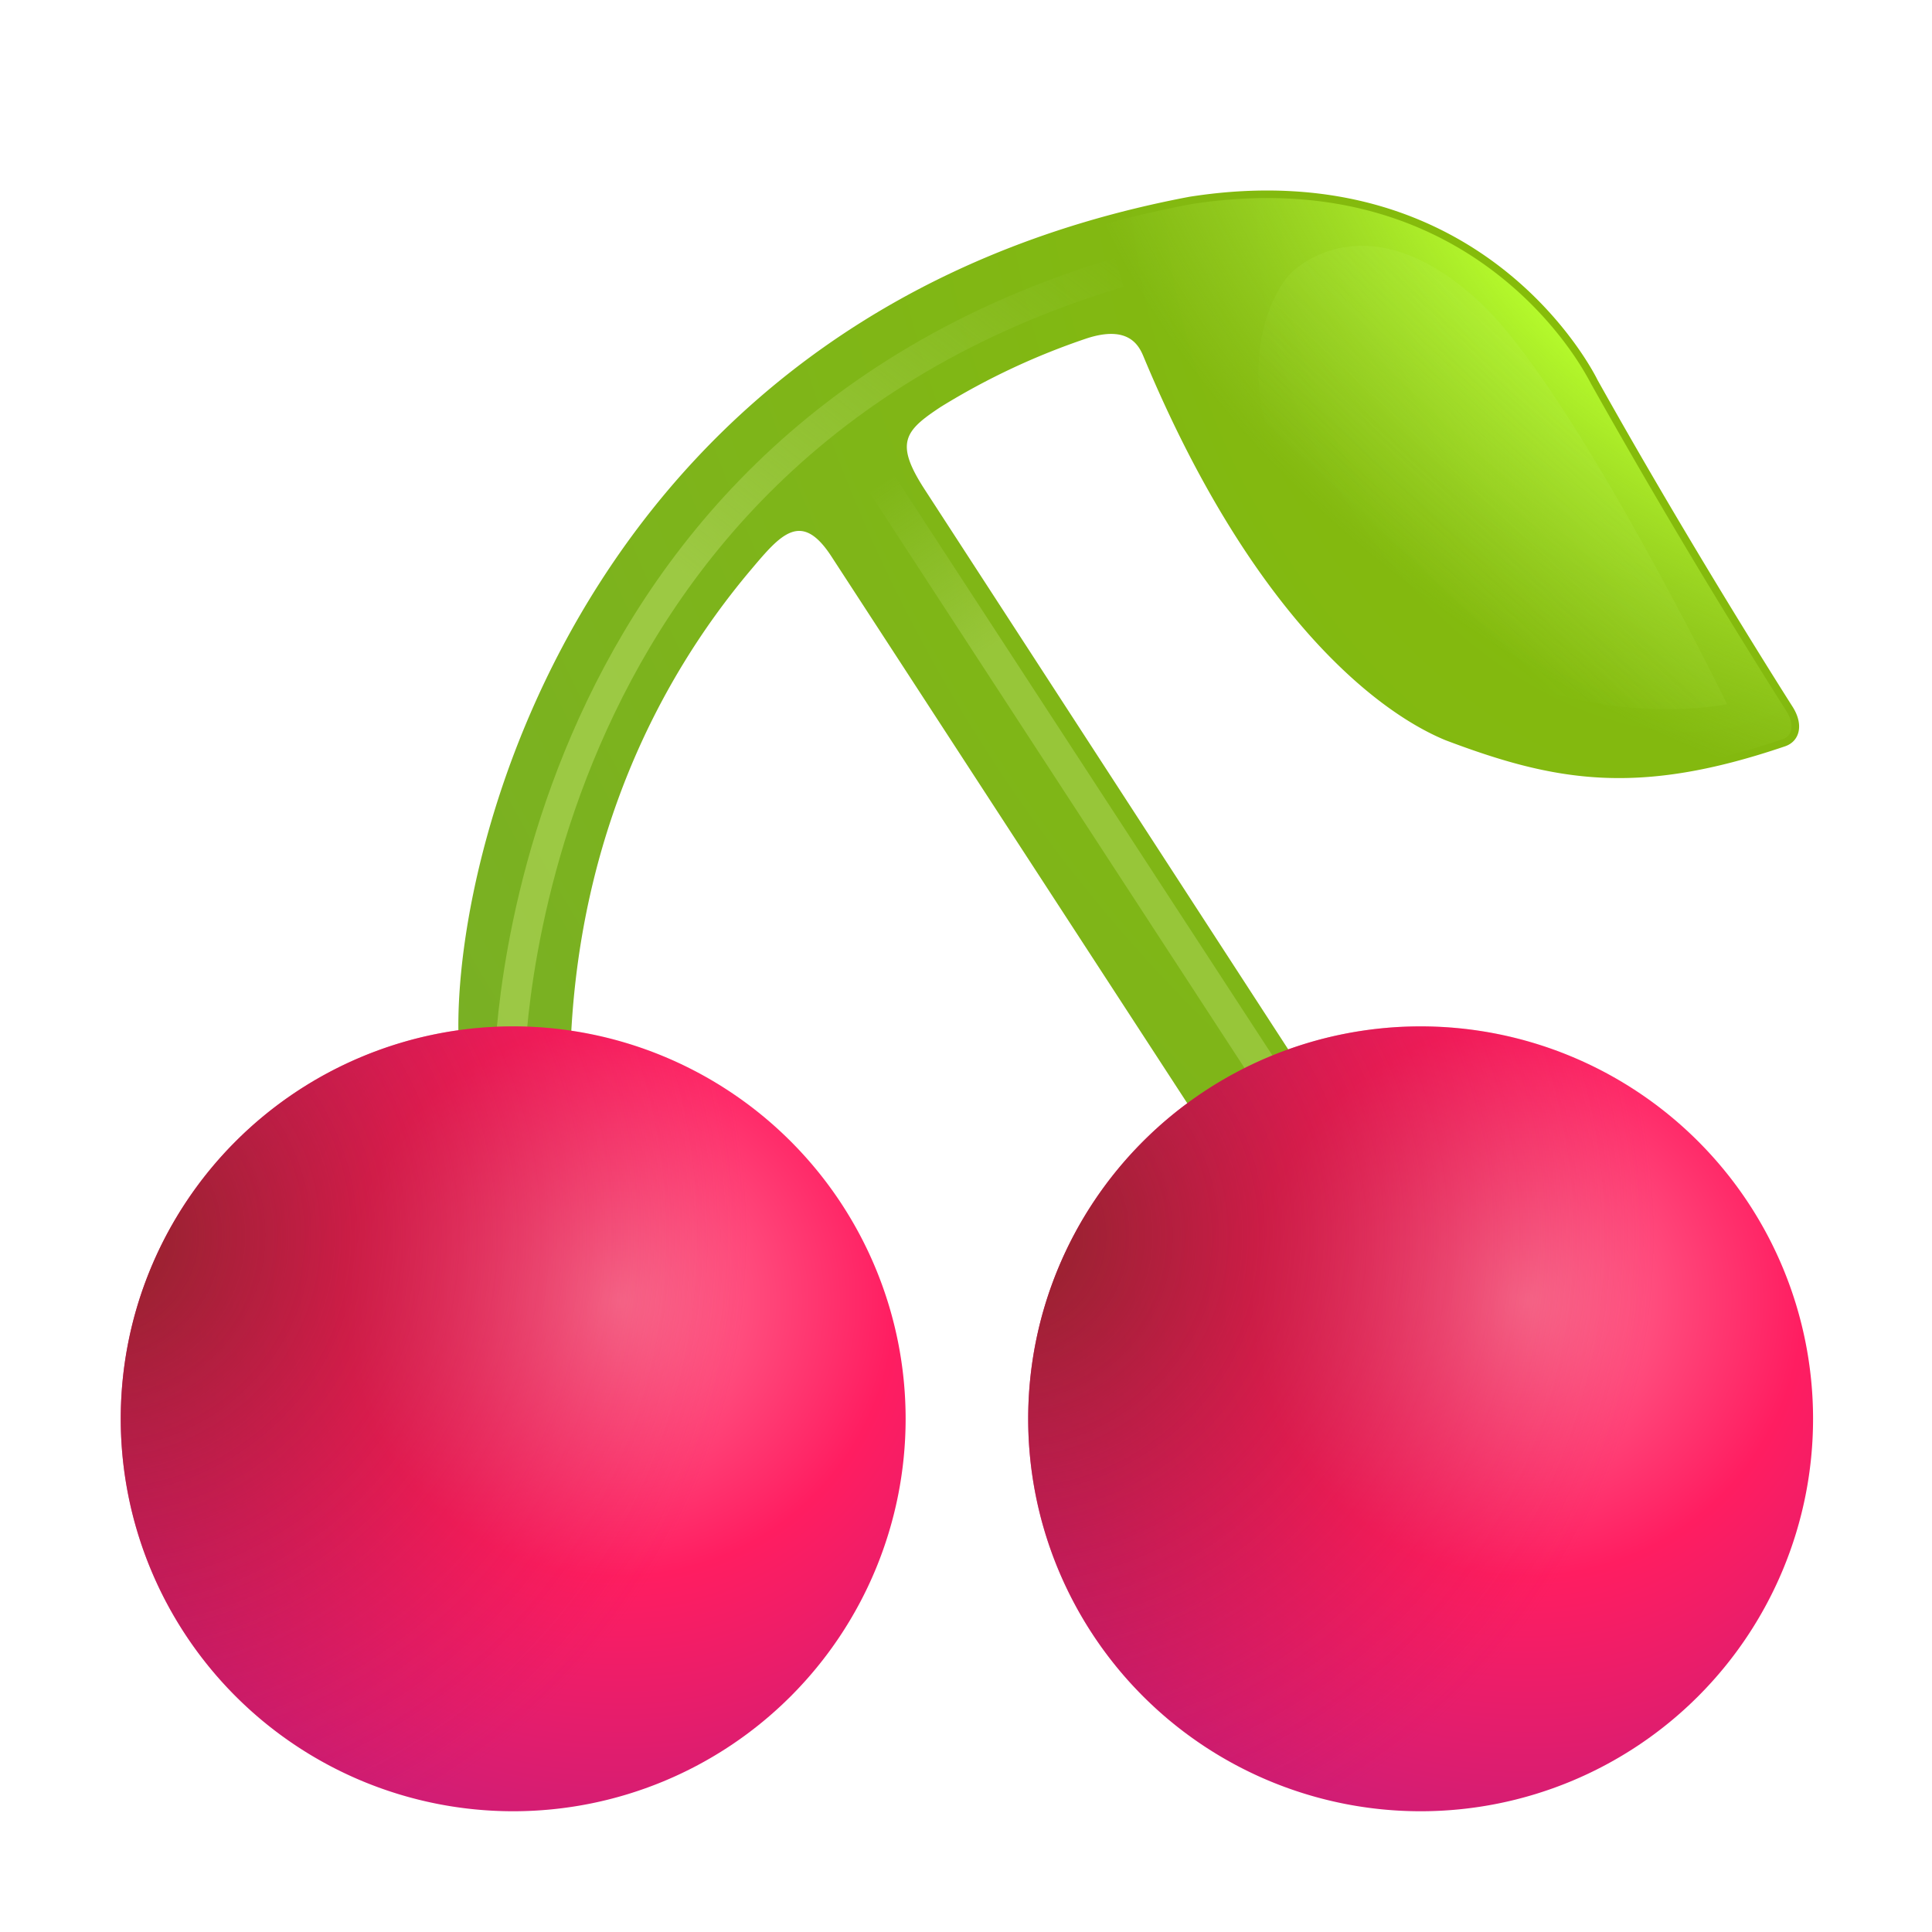 <svg xmlns="http://www.w3.org/2000/svg" fill="none" viewBox="0 0 32 32"><path fill="url(#svg-c54d6385-eb71-4466-be0c-991088b8b721-a)" d="M19.702 3.259C9.847 5.12 7.508 13.87 7.594 17.164l1.867-.059c.172-3.19 1.368-5.759 2.97-7.66l.006-.007c.493-.585.834-.99 1.333-.223l5.918 9.094 1.671-.894-6.05-9.318c-.493-.765-.325-.964.277-1.36a11.7 11.7 0 0 1 2.419-1.134c.694-.224.862.128.935.302 1.76 4.226 3.826 5.872 5.004 6.356 1.83.692 3.193.927 5.623.1.234-.08.316-.345.129-.647 0 0-1.64-2.567-3.236-5.421 0 0-1.822-3.807-6.758-3.034"/><g filter="url(#svg-34bb9461-e6c2-477a-b909-8cdae225b6e0-b)"><path stroke="url(#svg-6d6f8e5a-06db-4867-9aa1-1af56fbe352c-c)" stroke-width=".5" d="M8.438 17.743s0-10.207 10.1-13.232"/></g><g filter="url(#svg-179b7ba6-0c80-45ea-9d94-b7d26df833aa-d)"><path fill="url(#svg-7c49b61e-6c37-483c-9d37-186161b6c9c1-e)" d="M21.23 18.638a.25.25 0 0 0 .42-.273zM14.807 7.863a.25.25 0 1 0-.419.273zm6.844 10.502L14.806 7.864l-.419.272 6.844 10.502z"/></g><g filter="url(#svg-957025fb-3b4a-4899-a4b0-28e8e6cfee57-f)"><path fill="url(#svg-dd27ab28-88d6-4d99-89ff-0829ac9a0e89-g)" d="M14.597 5.281c1.422-.85 3.116-1.519 5.126-1.899 2.43-.38 4.084.366 5.131 1.202.526.419.9.861 1.143 1.2a5 5 0 0 1 .346.554l.004.007v.002l.004.007a119 119 0 0 0 3.166 5.311l.055.087.018.029c.081.13.094.239.077.312a.2.2 0 0 1-.14.15c-1.205.41-2.137.554-2.99.513s-1.638-.268-2.547-.612c-1.138-.467-3.184-2.082-4.935-6.287a.7.7 0 0 0-.286-.36c-.18-.106-.436-.131-.803-.013q-.295.097-.595.216c-.608.242-1.232.551-1.85.93l-.004.002-.002.001z"/></g><path fill="url(#svg-2dbef2d9-584c-464a-8f1c-6597109b04ac-h)" d="M8.5 30a6.5 6.5 0 1 0 0-13 6.5 6.5 0 0 0 0 13"/><path fill="url(#svg-2f9bca31-4985-4a1f-af1b-685c84bb95b4-i)" d="M8.5 30a6.5 6.5 0 1 0 0-13 6.5 6.5 0 0 0 0 13"/><path fill="url(#svg-3b87edd8-8abc-4850-b3a4-033fdcbbd99f-j)" d="M23.53 30a6.5 6.5 0 1 0 0-13 6.5 6.5 0 0 0 0 13"/><path fill="url(#svg-a3389802-a368-4fc2-bb0f-d48275fa11a2-k)" d="M23.53 30a6.5 6.5 0 1 0 0-13 6.5 6.5 0 0 0 0 13"/><g filter="url(#svg-c0598397-2489-4e9a-989b-921a0843dfff-l)"><path fill="url(#svg-73f7776d-f16b-4424-99cc-1dd5eca30b45-m)" fill-opacity=".2" d="M24.52 5.014c-1.538-1.436-2.664-.902-3.096-.531-.433.37-1.516 2.512 1.213 5.198s5.969 1.982 5.969 1.982-2.547-5.212-4.086-6.649"/></g><defs><radialGradient id="svg-c54d6385-eb71-4466-be0c-991088b8b721-a" cx="0" cy="0" r="1" gradientTransform="rotate(149.036 12.273 6.493)scale(21.936 32.388)" gradientUnits="userSpaceOnUse"><stop stop-color="#86BC09"/><stop offset="1" stop-color="#79B024"/></radialGradient><radialGradient id="svg-dd27ab28-88d6-4d99-89ff-0829ac9a0e89-g" cx="0" cy="0" r="1" gradientTransform="rotate(118.501 14.538 10.522)scale(9.855 14.55)" gradientUnits="userSpaceOnUse"><stop offset=".492" stop-color="#B8FF2C"/><stop offset="1" stop-color="#A7DC3E" stop-opacity="0"/></radialGradient><radialGradient id="svg-2dbef2d9-584c-464a-8f1c-6597109b04ac-h" cx="0" cy="0" r="1" gradientTransform="rotate(134.7 .642 12.912)scale(9.094)" gradientUnits="userSpaceOnUse"><stop stop-color="#FF7495"/><stop offset=".505" stop-color="#FF1D61"/><stop offset="1" stop-color="#CF1D75"/></radialGradient><radialGradient id="svg-2f9bca31-4985-4a1f-af1b-685c84bb95b4-i" cx="0" cy="0" r="1" gradientTransform="rotate(34.38 -32.276 12.79)scale(10.851)" gradientUnits="userSpaceOnUse"><stop stop-color="#902429"/><stop offset="1" stop-color="#D11146" stop-opacity="0"/></radialGradient><radialGradient id="svg-3b87edd8-8abc-4850-b3a4-033fdcbbd99f-j" cx="0" cy="0" r="1" gradientTransform="rotate(134.7 8.157 16.048)scale(9.094)" gradientUnits="userSpaceOnUse"><stop stop-color="#FF7495"/><stop offset=".505" stop-color="#FF1D61"/><stop offset="1" stop-color="#CF1D75"/></radialGradient><radialGradient id="svg-a3389802-a368-4fc2-bb0f-d48275fa11a2-k" cx="0" cy="0" r="1" gradientTransform="rotate(34.38 -24.761 37.082)scale(10.851)" gradientUnits="userSpaceOnUse"><stop stop-color="#902429"/><stop offset="1" stop-color="#D11146" stop-opacity="0"/></radialGradient><filter id="svg-34bb9461-e6c2-477a-b909-8cdae225b6e0-b" width="11.621" height="14.672" x="7.588" y="3.671" color-interpolation-filters="sRGB" filterUnits="userSpaceOnUse"><feFlood flood-opacity="0" result="BackgroundImageFix"/><feBlend in="SourceGraphic" in2="BackgroundImageFix" result="shape"/><feGaussianBlur result="effect1_foregroundBlur_18_32153" stdDeviation=".3"/></filter><filter id="svg-179b7ba6-0c80-45ea-9d94-b7d26df833aa-d" width="8.344" height="12.002" x="13.847" y="7.25" color-interpolation-filters="sRGB" filterUnits="userSpaceOnUse"><feFlood flood-opacity="0" result="BackgroundImageFix"/><feBlend in="SourceGraphic" in2="BackgroundImageFix" result="shape"/><feGaussianBlur result="effect1_foregroundBlur_18_32153" stdDeviation=".25"/></filter><filter id="svg-957025fb-3b4a-4899-a4b0-28e8e6cfee57-f" width="15.477" height="9.882" x="14.397" y="3.08" color-interpolation-filters="sRGB" filterUnits="userSpaceOnUse"><feFlood flood-opacity="0" result="BackgroundImageFix"/><feBlend in="SourceGraphic" in2="BackgroundImageFix" result="shape"/><feGaussianBlur result="effect1_foregroundBlur_18_32153" stdDeviation=".1"/></filter><filter id="svg-c0598397-2489-4e9a-989b-921a0843dfff-l" width="9.161" height="9.075" x="20.144" y="3.371" color-interpolation-filters="sRGB" filterUnits="userSpaceOnUse"><feFlood flood-opacity="0" result="BackgroundImageFix"/><feBlend in="SourceGraphic" in2="BackgroundImageFix" result="shape"/><feGaussianBlur result="effect1_foregroundBlur_18_32153" stdDeviation=".35"/></filter><linearGradient id="svg-6d6f8e5a-06db-4867-9aa1-1af56fbe352c-c" x1="18.538" x2="8.438" y1="4.187" y2="17.149" gradientUnits="userSpaceOnUse"><stop stop-color="#A7D050" stop-opacity="0"/><stop offset=".526" stop-color="#A7D050" stop-opacity=".75"/></linearGradient><linearGradient id="svg-7c49b61e-6c37-483c-9d37-186161b6c9c1-e" x1="14.597" x2="21.076" y1="8" y2="17.905" gradientUnits="userSpaceOnUse"><stop stop-color="#A7D050" stop-opacity="0"/><stop offset=".276" stop-color="#A7D050" stop-opacity=".6"/></linearGradient><linearGradient id="svg-73f7776d-f16b-4424-99cc-1dd5eca30b45-m" x1="25.937" x2="22.102" y1="5.429" y2="9.534" gradientUnits="userSpaceOnUse"><stop stop-color="#BDF45B"/><stop offset=".833" stop-color="#BDF45B" stop-opacity="0"/></linearGradient></defs></svg>